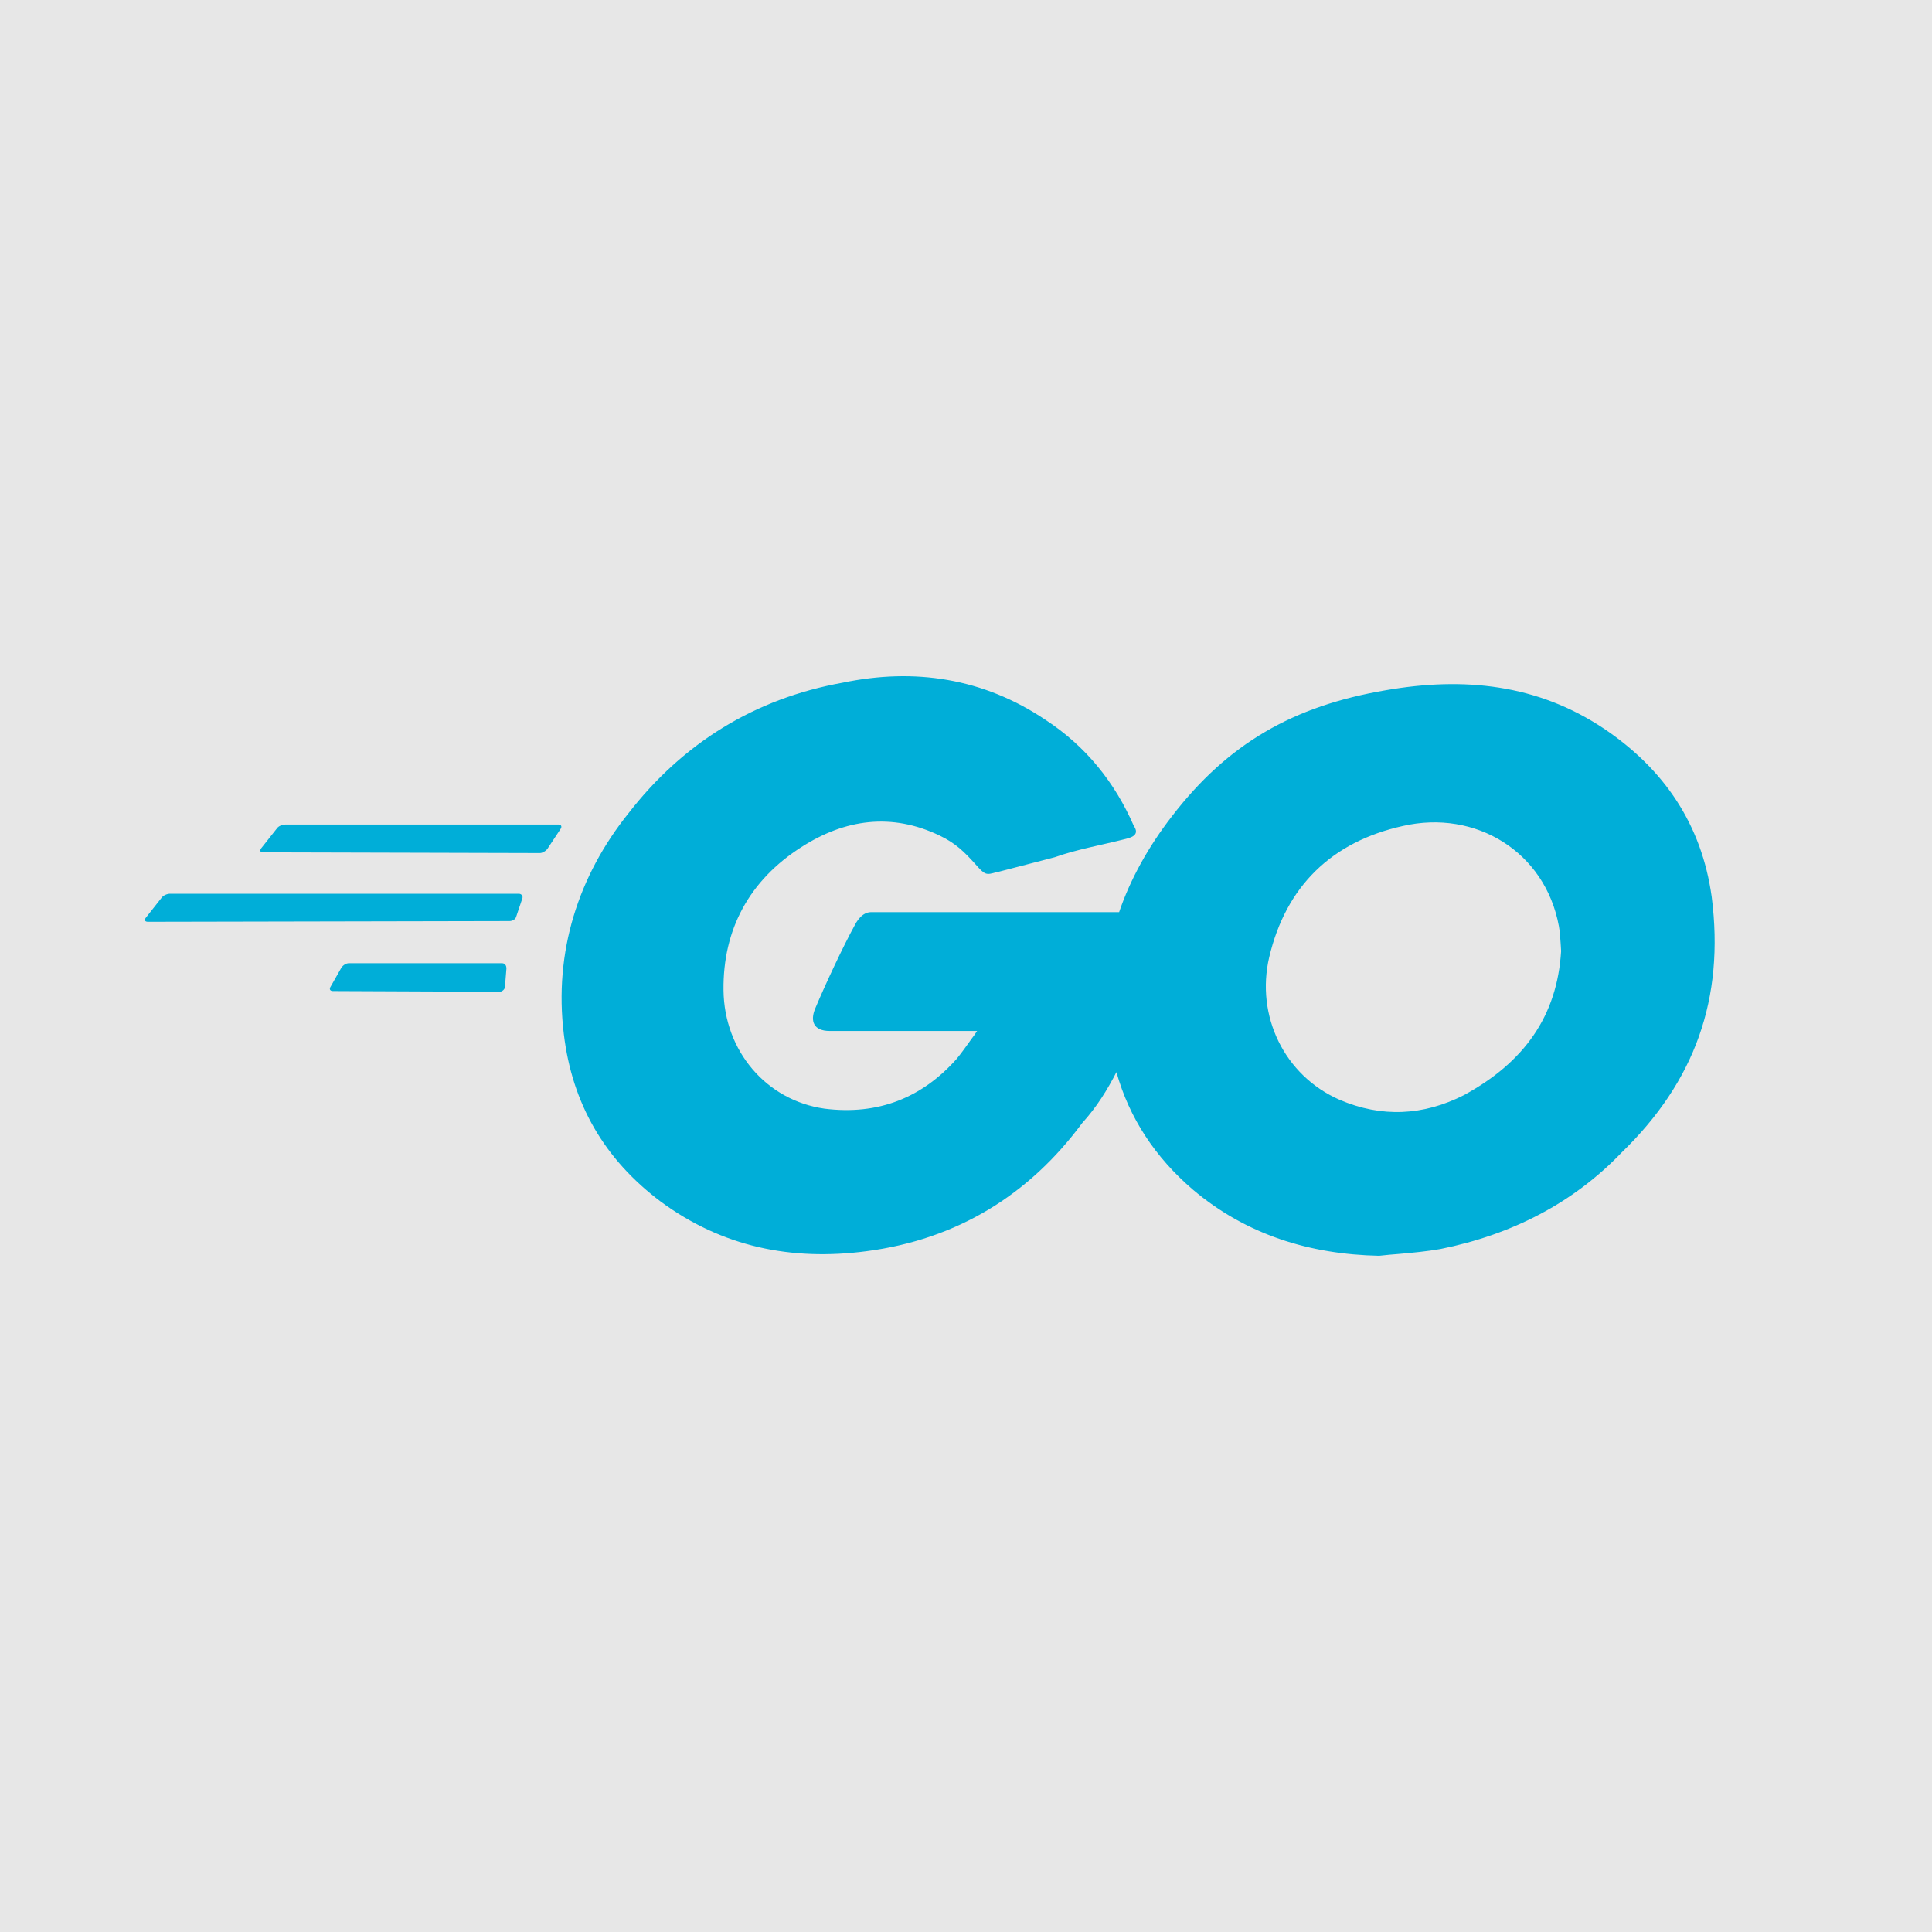 <svg width="80" height="80" viewBox="0 0 80 80" fill="none" xmlns="http://www.w3.org/2000/svg">
<path d="M0 0H80V80H0V0Z" fill="#E7E7E7"/>
<path d="M46.635 34.733C45.528 35.014 44.614 35.164 43.679 35.495C42.938 35.685 42.187 35.886 41.323 36.106L41.262 36.116C40.836 36.236 40.795 36.246 40.399 35.795C39.922 35.264 39.576 34.923 38.916 34.603C36.916 33.641 34.986 33.921 33.188 35.074C31.035 36.447 29.928 38.481 29.959 41.007C29.989 43.512 31.726 45.566 34.143 45.907C36.377 46.188 38.185 45.446 39.607 43.853C39.82 43.592 40.013 43.321 40.226 43.021C40.308 42.921 40.379 42.81 40.46 42.69H34.356C33.696 42.69 33.533 42.289 33.757 41.758C34.163 40.786 34.925 39.163 35.372 38.351C35.463 38.17 35.687 37.77 36.072 37.77H46.34C46.797 36.427 47.539 35.074 48.534 33.791C50.84 30.795 53.541 29.231 57.39 28.58C60.62 28.019 63.657 28.329 66.419 30.173C68.918 31.857 70.461 34.142 70.878 37.138C71.416 41.357 70.177 44.785 67.15 47.721C65.15 49.815 62.59 51.128 59.645 51.719C59.076 51.82 58.518 51.87 57.969 51.92C57.675 51.94 57.39 51.97 57.106 52C54.232 51.94 51.601 51.128 49.387 49.254C47.833 47.921 46.757 46.288 46.229 44.394C45.853 45.125 45.416 45.837 44.807 46.508C42.613 49.475 39.637 51.319 35.88 51.81C32.772 52.221 29.898 51.629 27.358 49.755C25.023 48.002 23.692 45.697 23.347 42.82C22.93 39.413 23.946 36.266 26.028 33.671C28.283 30.765 31.259 28.921 34.894 28.269C37.87 27.648 40.714 28.079 43.283 29.802C44.959 30.895 46.158 32.388 46.95 34.202C47.143 34.483 47.011 34.643 46.635 34.733ZM10.905 35.294C10.778 35.294 10.747 35.234 10.81 35.134L11.475 34.292C11.538 34.202 11.697 34.142 11.824 34.142H23.123C23.245 34.142 23.276 34.232 23.215 34.322L22.677 35.134C22.616 35.234 22.453 35.324 22.362 35.324L10.905 35.294ZM6.127 38.17C6 38.17 5.968 38.1 6.032 38.01L6.696 37.168C6.76 37.078 6.918 37.008 7.044 37.008H21.478C21.6 37.008 21.661 37.108 21.63 37.198L21.377 37.95C21.346 38.07 21.224 38.14 21.092 38.14L6.127 38.17ZM13.69 40.856C13.627 40.946 13.659 41.037 13.785 41.037L20.686 41.067C20.777 41.067 20.909 40.976 20.909 40.856L20.97 40.105C20.97 39.974 20.909 39.884 20.777 39.884H14.45C14.323 39.884 14.197 39.974 14.133 40.075L13.69 40.856ZM64.622 39.052C64.601 38.792 64.591 38.571 64.55 38.351C63.982 35.264 61.097 33.511 58.091 34.202C55.146 34.853 53.247 36.697 52.556 39.634C51.987 42.069 53.186 44.534 55.461 45.536C57.208 46.288 58.944 46.198 60.62 45.346C63.118 43.983 64.479 42.069 64.642 39.383C64.632 39.263 64.632 39.153 64.622 39.052Z" fill="#00AED8"/>
</svg>
